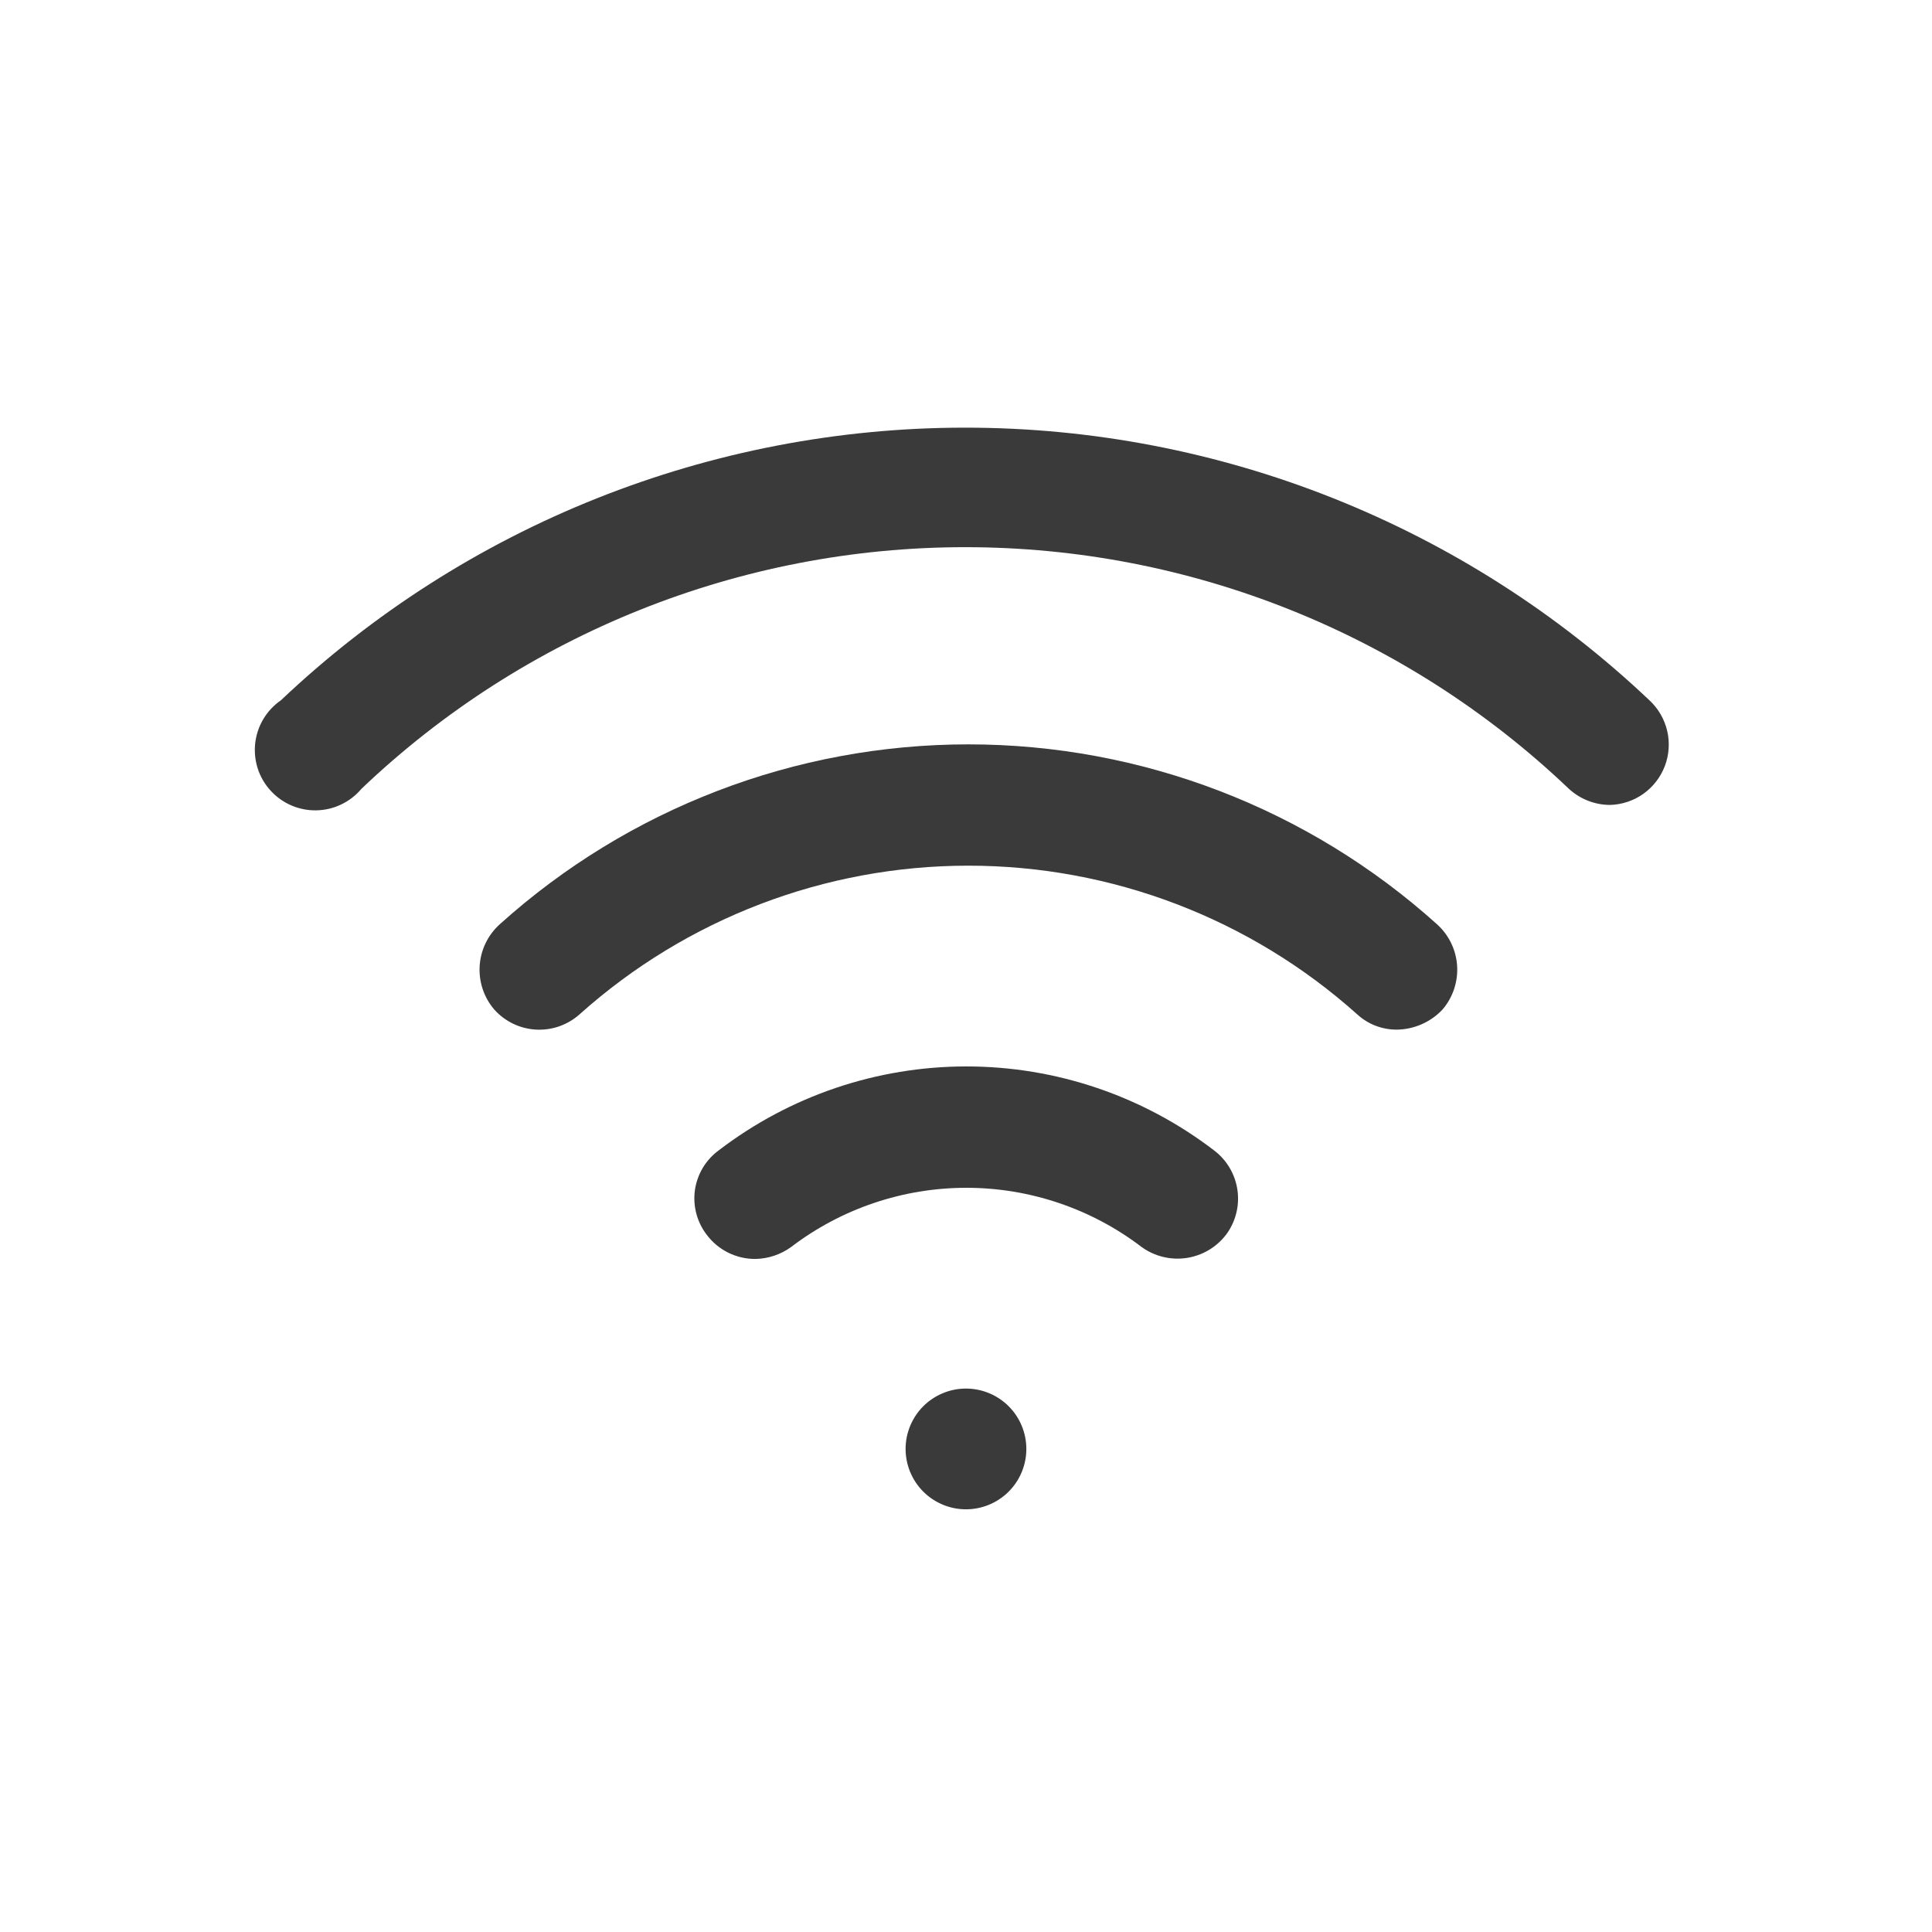<svg xmlns="http://www.w3.org/2000/svg" width="60" height="60" viewBox="0 0 60 60" fill="none"><path d="M43.374 31.976C42.92 31.977 42.483 31.808 42.149 31.501C38.83 28.528 34.53 26.884 30.074 26.884C25.618 26.884 21.319 28.528 17.999 31.501C17.815 31.665 17.601 31.791 17.368 31.873C17.136 31.954 16.889 31.989 16.643 31.975C16.397 31.961 16.156 31.899 15.934 31.792C15.712 31.684 15.513 31.535 15.349 31.351C15.026 30.974 14.864 30.485 14.897 29.99C14.929 29.495 15.155 29.032 15.524 28.701C19.518 25.106 24.701 23.117 30.074 23.117C35.447 23.117 40.63 25.106 44.624 28.701C44.994 29.032 45.219 29.495 45.252 29.99C45.284 30.485 45.122 30.974 44.799 31.351C44.616 31.546 44.396 31.702 44.151 31.809C43.906 31.917 43.642 31.973 43.374 31.976Z" fill="#3A3A3A"></path><path d="M49.999 24.998C49.527 24.996 49.072 24.817 48.724 24.498C43.67 19.681 36.956 16.993 29.974 16.993C22.992 16.993 16.278 19.681 11.224 24.498C11.052 24.703 10.838 24.868 10.597 24.983C10.356 25.099 10.092 25.161 9.825 25.166C9.558 25.171 9.293 25.119 9.047 25.013C8.802 24.907 8.582 24.75 8.402 24.552C8.222 24.355 8.086 24.121 8.004 23.866C7.922 23.612 7.896 23.343 7.926 23.077C7.957 22.811 8.044 22.555 8.181 22.326C8.319 22.097 8.504 21.9 8.724 21.748C14.463 16.311 22.068 13.281 29.974 13.281C37.88 13.281 45.485 16.311 51.224 21.748C51.498 22.001 51.689 22.331 51.775 22.693C51.861 23.056 51.836 23.436 51.705 23.785C51.573 24.134 51.34 24.436 51.037 24.652C50.733 24.868 50.372 24.988 49.999 24.998ZM23.449 39.098C23.158 39.098 22.871 39.03 22.61 38.9C22.35 38.77 22.124 38.581 21.949 38.348C21.798 38.152 21.688 37.928 21.625 37.689C21.562 37.45 21.547 37.201 21.582 36.956C21.617 36.712 21.701 36.477 21.828 36.265C21.956 36.053 22.124 35.869 22.324 35.723C24.531 34.034 27.233 33.119 30.012 33.119C32.791 33.119 35.492 34.034 37.699 35.723C37.896 35.871 38.062 36.056 38.187 36.268C38.313 36.48 38.395 36.714 38.43 36.958C38.465 37.202 38.452 37.45 38.39 37.688C38.329 37.927 38.222 38.151 38.074 38.348C37.772 38.74 37.328 38.999 36.838 39.069C36.347 39.139 35.849 39.015 35.449 38.723C33.886 37.533 31.976 36.888 30.012 36.888C28.047 36.888 26.137 37.533 24.574 38.723C24.247 38.962 23.854 39.093 23.449 39.098ZM29.999 46.873C29.502 46.873 29.025 46.675 28.673 46.324C28.322 45.972 28.124 45.495 28.124 44.998C28.124 44.501 28.322 44.024 28.673 43.672C29.025 43.321 29.502 43.123 29.999 43.123C30.496 43.123 30.973 43.321 31.325 43.672C31.677 44.024 31.874 44.501 31.874 44.998C31.874 45.495 31.677 45.972 31.325 46.324C30.973 46.675 30.496 46.873 29.999 46.873Z" fill="#3A3A3A"></path></svg>
